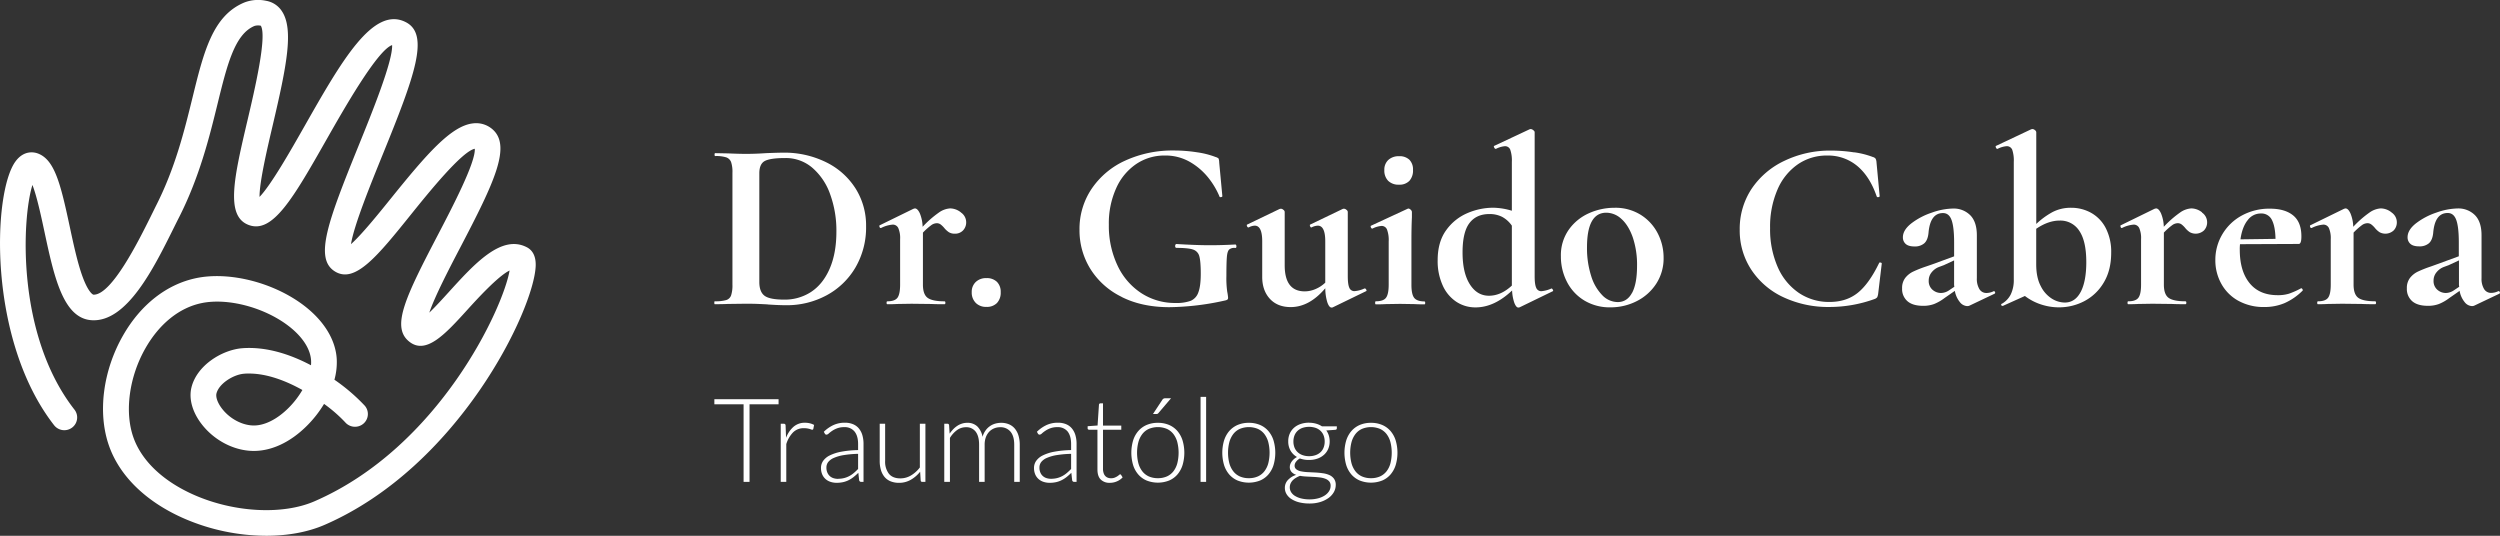 <?xml version="1.0" encoding="UTF-8"?> <svg xmlns="http://www.w3.org/2000/svg" viewBox="0 0 1399.84 300"><rect x="0" y="0" width="1399.84" height="300" fill="#333333" stroke="none"/><defs><style>.cls-1{fill:#fff;}</style></defs><g id="Capa_2" data-name="Capa 2"><g id="Capa_1-2" data-name="Capa 1"><path class="cls-1" d="M149,300a116.5,116.5,0,0,1-45.61-9.53c-21.34-9.25-36.4-23.79-42.4-41-6.4-18.31-3.37-41.93,7.92-61.65,9.88-17.27,24.44-28.67,41-32.1,18.58-3.85,43.38,2.47,60.3,15.37,11.26,8.6,17.78,19.28,18.35,30.09a36.91,36.91,0,0,1-1.3,11.44,104.94,104.94,0,0,1,17,14.56,7.1,7.1,0,0,1-.8,10.07,7.26,7.26,0,0,1-10.17-.79,80.43,80.43,0,0,0-11.84-10.3,63.22,63.22,0,0,1-9.5,12.15c-9.52,9.55-20.5,14.58-31.05,14.16s-21.19-6.16-28-15c-5.11-6.61-7.21-14-5.76-20.28C110.05,204.71,124.1,196,135.45,195c13.63-1.09,27.19,3.45,38.69,9.53a18.84,18.84,0,0,0,.05-2.59c-.35-6.58-4.88-13.51-12.75-19.52-13.6-10.37-34-15.71-48.55-12.7-12.43,2.57-23.58,11.51-31.39,25.16-9.16,16-11.85,35.6-6.84,49.93,4.67,13.35,16.94,24.91,34.55,32.54,22.31,9.67,49.13,11,66.74,3.4,70-30.33,105.84-108.4,109.38-129.27-6.36,3-18.39,16.2-23.44,21.76-12.7,14-23.68,26.09-33.3,17.58-9.4-8.31-1.27-25.06,16.51-59.12,8.05-15.42,21.27-40.75,20.75-48.4-7.2,1.39-26.14,24.91-35.43,36.43-19,23.64-31.6,39.25-42.9,32.25-11.7-7.26-3.92-28,13.36-70.63,7.27-17.93,19.14-47.17,18.68-56.1-8.25,2.79-27.11,36-36.39,52.29-19,33.47-30.53,53.67-44.1,48.36-13-5.1-8-26.61-.34-59.17,3.82-16.28,10.88-46.32,7.32-52.32a7.12,7.12,0,0,0-3.56.12c-11.1,4.63-15.32,21.82-20.67,43.6-4.49,18.31-10.09,41.11-21.78,64-.92,1.8-1.91,3.8-3,6-10.94,22-25.9,52.16-45.47,51.18-16.24-.76-21.33-24.55-26.72-49.74-1.77-8.27-4.21-19.69-6.69-26-5.92,19-9.06,84.14,23.55,125.82a7.1,7.1,0,0,1-1.29,10,7.25,7.25,0,0,1-10.11-1.27C-7,190.29-4.14,107.82,8.68,90.39c4.82-6.57,10.69-5.12,12.37-4.51,9.52,3.41,12.86,17,17.93,40.69,2.2,10.27,4.47,20.89,7.39,28.74,3.37,9,5.88,9.69,5.91,9.69h.23c10.1,0,25.15-30.26,31.61-43.23,1.09-2.2,2.11-4.25,3-6.09,10.94-21.4,16.09-42.39,20.64-60.91,6.3-25.69,11.28-46,29.09-53.39A21.29,21.29,0,0,1,149,.45a13.17,13.17,0,0,1,8.85,5.83c6.79,10.2,2.6,30.88-5.11,63.71-3.07,13.08-7.46,31.77-7.42,40.27,6.5-6.73,17.55-26.17,25.24-39.7,20.57-36.18,38.34-67.44,56.6-58.18,13.65,6.9,5,30.23-12.94,74.33-6.57,16.19-16,39.33-17.69,50,6-5.32,15.69-17.33,22.58-25.88C238.81,86.44,252.64,70.34,265,69.07a13.9,13.9,0,0,1,10.46,3.07c11.3,9.28,1.22,30.12-17.59,66.15-6,11.46-14.29,27.38-17.49,36.77,3.44-3.29,7.58-7.85,10.75-11.34,14.6-16.08,29.69-32.71,43.94-25.23,2.35,1.24,5.11,4,4.88,10.42-.92,24.47-43,112.33-118.25,145C172.26,298,161,300,149,300m-9.55-90.84c-1,0-1.92,0-2.87.11-5.92.48-14.11,5.57-15.4,11.17-.35,1.54.26,4.67,3.16,8.42,4.2,5.45,10.92,9.12,17.12,9.37,6.35.29,13.68-3.36,20.21-9.92a49.23,49.23,0,0,0,7.65-9.94c-9.16-5.12-19.77-9.21-29.87-9.21"></path><polygon class="cls-1" points="435.95 223.53 435.95 226.38 419.69 226.38 419.69 269.82 416.36 269.82 416.36 226.38 400 226.38 400 223.53 435.95 223.53"></polygon><path class="cls-1" d="M437.16,269.82V237.27h1.64a1.16,1.16,0,0,1,.8.23,1.13,1.13,0,0,1,.28.78l.26,6.87a15.46,15.46,0,0,1,4.19-6.19,9.52,9.52,0,0,1,6.44-2.25,11.09,11.09,0,0,1,2.72.32,9.68,9.68,0,0,1,2.35.9l-.42,2.15a.6.6,0,0,1-.66.53,2,2,0,0,1-.55-.13q-.36-.14-.9-.3a11,11,0,0,0-1.33-.29,10.69,10.69,0,0,0-1.8-.13,8.35,8.35,0,0,0-6.06,2.29,16.24,16.24,0,0,0-3.85,6.6v21.17Z"></path><path class="cls-1" d="M482.28,269.82a1.11,1.11,0,0,1-1.21-.91l-.46-4.16a35.05,35.05,0,0,1-2.67,2.36,16.27,16.27,0,0,1-2.76,1.76,13.64,13.64,0,0,1-3.11,1.1,16.71,16.71,0,0,1-3.67.37,10.63,10.63,0,0,1-3.23-.49,7.72,7.72,0,0,1-2.78-1.5,7.36,7.36,0,0,1-1.95-2.6,9,9,0,0,1-.74-3.81,6.81,6.81,0,0,1,1.18-3.83,9.75,9.75,0,0,1,3.68-3.08,24.29,24.29,0,0,1,6.45-2.09,56.51,56.51,0,0,1,9.47-.92v-3.4c0-3-.65-5.32-2-7a7,7,0,0,0-5.77-2.44,10.82,10.82,0,0,0-4,.66,13.52,13.52,0,0,0-2.8,1.44,17,17,0,0,0-1.86,1.44,2.06,2.06,0,0,1-1.21.65,1,1,0,0,1-1-.59l-.56-1A19.13,19.13,0,0,1,466.7,238a15,15,0,0,1,6.38-1.31,11.55,11.55,0,0,1,4.58.84,8.36,8.36,0,0,1,3.26,2.39,10.49,10.49,0,0,1,1.95,3.76,17.49,17.49,0,0,1,.65,4.92v21.2Zm-13.09-1.73a14,14,0,0,0,3.48-.41,12.93,12.93,0,0,0,2.95-1.15,14.09,14.09,0,0,0,2.53-1.75c.79-.67,1.56-1.4,2.33-2.19v-8.47a58.64,58.64,0,0,0-8,.7,22.65,22.65,0,0,0-5.53,1.56,8.14,8.14,0,0,0-3.21,2.33,5,5,0,0,0-1,3.1,6.84,6.84,0,0,0,.54,2.83,5.65,5.65,0,0,0,1.43,2,5.59,5.59,0,0,0,2.06,1.13,8.3,8.3,0,0,0,2.45.36"></path><path class="cls-1" d="M495.62,237.27v20.81a11.14,11.14,0,0,0,2.1,7.18c1.4,1.73,3.54,2.6,6.4,2.6a11.48,11.48,0,0,0,5.94-1.62,17.32,17.32,0,0,0,5-4.5V237.27h3.11v32.55h-1.71c-.61,0-.92-.28-.94-.85l-.3-4.84a18.29,18.29,0,0,1-5.22,4.51,13,13,0,0,1-6.6,1.71,12.13,12.13,0,0,1-4.75-.86,8.63,8.63,0,0,1-3.38-2.45,10.93,10.93,0,0,1-2-3.86,17.43,17.43,0,0,1-.69-5.1V237.27Z"></path><path class="cls-1" d="M528.73,269.82V237.27h1.7a.88.88,0,0,1,1,.82l.3,4.71a21.41,21.41,0,0,1,2-2.45,13.38,13.38,0,0,1,2.31-1.92,10.66,10.66,0,0,1,2.62-1.24,9.4,9.4,0,0,1,2.93-.44,7.82,7.82,0,0,1,5.69,2.07,10.92,10.92,0,0,1,2.88,5.78,11.23,11.23,0,0,1,1.65-3.5,10,10,0,0,1,5.42-3.88,11.93,11.93,0,0,1,3.31-.47,11.17,11.17,0,0,1,4.35.8,8.6,8.6,0,0,1,3.28,2.37,11,11,0,0,1,2.08,3.86A17.79,17.79,0,0,1,571,249v20.81h-3.1V249c0-3.18-.69-5.61-2.07-7.27a7.17,7.17,0,0,0-5.88-2.51,8.6,8.6,0,0,0-3.26.63,7.92,7.92,0,0,0-2.75,1.84,9,9,0,0,0-1.9,3.06,12,12,0,0,0-.7,4.25v20.81h-3.11V249q0-4.74-1.89-7.26a6.5,6.5,0,0,0-5.53-2.52,8.36,8.36,0,0,0-4.91,1.59,15.11,15.11,0,0,0-4,4.4v24.6Z"></path><path class="cls-1" d="M601.55,269.82a1.12,1.12,0,0,1-1.21-.91l-.46-4.16a35,35,0,0,1-2.66,2.36,16.75,16.75,0,0,1-2.77,1.76,13.47,13.47,0,0,1-3.11,1.1,16.68,16.68,0,0,1-3.66.37,10.74,10.74,0,0,1-3.24-.49,7.8,7.8,0,0,1-2.78-1.5,7.36,7.36,0,0,1-1.95-2.6,9,9,0,0,1-.73-3.81,6.73,6.73,0,0,1,1.18-3.83,9.68,9.68,0,0,1,3.68-3.08,24.09,24.09,0,0,1,6.44-2.09,56.62,56.62,0,0,1,9.47-.92v-3.4c0-3-.65-5.32-1.94-7a7,7,0,0,0-5.78-2.44,10.82,10.82,0,0,0-4,.66,13.42,13.42,0,0,0-2.79,1.44,16.25,16.25,0,0,0-1.87,1.44,2,2,0,0,1-1.21.65,1.06,1.06,0,0,1-1-.59l-.56-1A19,19,0,0,1,586,238a15,15,0,0,1,6.38-1.31,11.59,11.59,0,0,1,4.58.84,8.33,8.33,0,0,1,3.25,2.39,10.49,10.49,0,0,1,1.95,3.76,17.14,17.14,0,0,1,.65,4.92v21.2Zm-13.09-1.73a14.1,14.1,0,0,0,3.49-.41,12.67,12.67,0,0,0,2.94-1.15,14.17,14.17,0,0,0,2.54-1.75c.78-.67,1.56-1.4,2.32-2.19v-8.47a58.79,58.79,0,0,0-8,.7,22.78,22.78,0,0,0-5.53,1.56,8,8,0,0,0-3.2,2.33,5,5,0,0,0-1,3.1,6.84,6.84,0,0,0,.54,2.83,5.44,5.44,0,0,0,3.48,3.09,8.35,8.35,0,0,0,2.45.36"></path><path class="cls-1" d="M621.47,270.35a6.94,6.94,0,0,1-5.13-1.84c-1.23-1.22-1.84-3.1-1.84-5.66V240.61h-4.67a.88.88,0,0,1-.59-.2.66.66,0,0,1-.23-.55v-1.21l5.56-.4.78-11.64a.92.92,0,0,1,.24-.53.75.75,0,0,1,.57-.23h1.45v12.44h10.24v2.32H617.61v22.08A6.93,6.93,0,0,0,618,265a4.18,4.18,0,0,0,.94,1.58,3.74,3.74,0,0,0,1.43.92,5,5,0,0,0,1.76.29,5.39,5.39,0,0,0,2-.34,8.86,8.86,0,0,0,1.48-.75,10.63,10.63,0,0,0,1-.75,1.13,1.13,0,0,1,.62-.35.7.7,0,0,1,.52.33l.85,1.37a9,9,0,0,1-3.15,2.21,9.81,9.81,0,0,1-4,.84"></path><path class="cls-1" d="M648.33,236.75a15.82,15.82,0,0,1,6.27,1.19,12.9,12.9,0,0,1,4.66,3.39,15,15,0,0,1,2.89,5.28,24.37,24.37,0,0,1,0,13.82,15,15,0,0,1-2.89,5.27,12.73,12.73,0,0,1-4.66,3.37,17.22,17.22,0,0,1-12.53,0,12.72,12.72,0,0,1-4.68-3.37,14.74,14.74,0,0,1-2.91-5.27,24.37,24.37,0,0,1,0-13.82,14.7,14.7,0,0,1,2.91-5.28,12.89,12.89,0,0,1,4.68-3.39,15.74,15.74,0,0,1,6.26-1.19m0,31a12.2,12.2,0,0,0,5.09-1,9.62,9.62,0,0,0,3.63-2.87,12.58,12.58,0,0,0,2.17-4.5,24.49,24.49,0,0,0,0-11.79,12.81,12.81,0,0,0-2.17-4.53,9.67,9.67,0,0,0-3.63-2.89,13.21,13.21,0,0,0-10.18,0,9.67,9.67,0,0,0-3.63,2.89,13,13,0,0,0-2.19,4.53,23.85,23.85,0,0,0,0,11.79,12.77,12.77,0,0,0,2.19,4.5,9.62,9.62,0,0,0,3.63,2.87,12.2,12.2,0,0,0,5.09,1M655.72,223l-7.06,8.27a1.54,1.54,0,0,1-.54.45,1.92,1.92,0,0,1-.67.11h-1.87l5.14-7.79a2.29,2.29,0,0,1,.75-.81,2.32,2.32,0,0,1,1.18-.23Z"></path><rect class="cls-1" x="672.24" y="222.22" width="3.11" height="47.6"></rect><path class="cls-1" d="M699.26,236.75a15.75,15.75,0,0,1,6.27,1.19,12.81,12.81,0,0,1,4.66,3.39,15,15,0,0,1,2.9,5.28,24.61,24.61,0,0,1,0,13.82,15,15,0,0,1-2.9,5.27,12.65,12.65,0,0,1-4.66,3.37,17.22,17.22,0,0,1-12.53,0,12.89,12.89,0,0,1-4.68-3.37,15,15,0,0,1-2.91-5.27,24.37,24.37,0,0,1,0-13.82,15,15,0,0,1,2.91-5.28,13.06,13.06,0,0,1,4.68-3.39,15.74,15.74,0,0,1,6.26-1.19m0,31a12.16,12.16,0,0,0,5.09-1,9.62,9.62,0,0,0,3.63-2.87,12.62,12.62,0,0,0,2.18-4.49,24.53,24.53,0,0,0,0-11.8,12.82,12.82,0,0,0-2.18-4.53,9.67,9.67,0,0,0-3.63-2.89,13.19,13.19,0,0,0-10.17,0,9.67,9.67,0,0,0-3.63,2.89,13.2,13.2,0,0,0-2.2,4.53,24.21,24.21,0,0,0,0,11.8,13,13,0,0,0,2.2,4.49,9.62,9.62,0,0,0,3.63,2.87,12.15,12.15,0,0,0,5.08,1"></path><path class="cls-1" d="M733,236.71a14.11,14.11,0,0,1,3.94.53,12,12,0,0,1,3.26,1.47h8.34v1.08c0,.55-.3.84-.91.88l-5,.36a9.33,9.33,0,0,1,1.41,2.8,10.88,10.88,0,0,1,.49,3.32,10.37,10.37,0,0,1-.85,4.27,9.37,9.37,0,0,1-2.37,3.27,10.67,10.67,0,0,1-3.65,2.11,14.06,14.06,0,0,1-4.71.75,14.47,14.47,0,0,1-5.1-.85,6.77,6.77,0,0,0-2.16,1.87,3.62,3.62,0,0,0-.79,2.09,2.55,2.55,0,0,0,1,2.16,6.42,6.42,0,0,0,2.6,1.1,23.64,23.64,0,0,0,3.69.44l4.22.21c1.43.08,2.84.21,4.22.41a13.61,13.61,0,0,1,3.7,1,6.51,6.51,0,0,1,2.6,2.06,5.74,5.74,0,0,1,1,3.52,8.09,8.09,0,0,1-1,3.89,10.37,10.37,0,0,1-2.93,3.31,15.78,15.78,0,0,1-4.63,2.3,19.89,19.89,0,0,1-6.08.87,23.43,23.43,0,0,1-6-.7,14.5,14.5,0,0,1-4.34-1.9,8.4,8.4,0,0,1-2.63-2.77,6.66,6.66,0,0,1-.88-3.33,6.33,6.33,0,0,1,1.7-4.45,10.82,10.82,0,0,1,4.67-2.88,6.25,6.25,0,0,1-2.6-1.6,4.16,4.16,0,0,1-1-2.92,4.58,4.58,0,0,1,.26-1.44,5.76,5.76,0,0,1,.79-1.48,8.17,8.17,0,0,1,1.26-1.39,8.75,8.75,0,0,1,1.71-1.18,9.67,9.67,0,0,1-3.61-3.57,10.16,10.16,0,0,1-1.29-5.2,10.53,10.53,0,0,1,.83-4.27,9.57,9.57,0,0,1,2.36-3.29,10.65,10.65,0,0,1,3.68-2.12,14.46,14.46,0,0,1,4.77-.76M745.06,272a3.65,3.65,0,0,0-.8-2.47,5.31,5.31,0,0,0-2.14-1.45,12.73,12.73,0,0,0-3.09-.74c-1.17-.14-2.39-.24-3.67-.31l-3.84-.2a27.56,27.56,0,0,1-3.6-.39,15.87,15.87,0,0,0-2.3,1.13A8.63,8.63,0,0,0,723.8,269a6.3,6.3,0,0,0-1.18,1.77,5.2,5.2,0,0,0-.42,2.11,5,5,0,0,0,.73,2.66,6.47,6.47,0,0,0,2.16,2.13,12.05,12.05,0,0,0,3.49,1.42,19.23,19.23,0,0,0,4.74.53,18.42,18.42,0,0,0,4.63-.56,12.78,12.78,0,0,0,3.73-1.57,8,8,0,0,0,2.48-2.42,5.6,5.6,0,0,0,.9-3.08M733,255.43a10.54,10.54,0,0,0,3.73-.61,7.68,7.68,0,0,0,2.75-1.68,7,7,0,0,0,1.68-2.59,9.09,9.09,0,0,0,.58-3.33,9.34,9.34,0,0,0-.59-3.36,7.12,7.12,0,0,0-1.72-2.6,7.84,7.84,0,0,0-2.75-1.67,11.8,11.8,0,0,0-7.37,0,7.75,7.75,0,0,0-2.77,1.67,7.25,7.25,0,0,0-1.72,2.6,9.34,9.34,0,0,0-.59,3.36,9.09,9.09,0,0,0,.59,3.33,7.21,7.21,0,0,0,1.72,2.59,7.77,7.77,0,0,0,2.77,1.68,10.39,10.39,0,0,0,3.69.61"></path><path class="cls-1" d="M767.67,236.75a15.74,15.74,0,0,1,6.26,1.19,12.81,12.81,0,0,1,4.66,3.39,15,15,0,0,1,2.9,5.28,24.37,24.37,0,0,1,0,13.82,15,15,0,0,1-2.9,5.27,12.65,12.65,0,0,1-4.66,3.37,17.22,17.22,0,0,1-12.53,0,12.89,12.89,0,0,1-4.68-3.37,15,15,0,0,1-2.91-5.27,24.37,24.37,0,0,1,0-13.82,15,15,0,0,1,2.91-5.28,13.06,13.06,0,0,1,4.68-3.39,15.79,15.79,0,0,1,6.27-1.19m0,31a12.23,12.23,0,0,0,5.09-1,9.78,9.78,0,0,0,3.63-2.87,12.61,12.61,0,0,0,2.17-4.49,24.53,24.53,0,0,0,0-11.8,12.81,12.81,0,0,0-2.17-4.53,9.83,9.83,0,0,0-3.63-2.89,13.21,13.21,0,0,0-10.18,0,9.67,9.67,0,0,0-3.63,2.89,13,13,0,0,0-2.19,4.53,23.89,23.89,0,0,0,0,11.8,12.81,12.81,0,0,0,2.19,4.49,9.62,9.62,0,0,0,3.63,2.87,12.2,12.2,0,0,0,5.09,1"></path><path class="cls-1" d="M430,170.46c-1.44-.09-3.23-.18-5.34-.27s-4.49-.13-7.11-.13l-10,.13c-1.81.09-4.24.14-7.31.14q-.27,0-.27-.81c0-.55.09-.82.27-.82a21.83,21.83,0,0,0,6.36-.67,4.24,4.24,0,0,0,2.77-2.64,18,18,0,0,0,.75-6V96.71a17.35,17.35,0,0,0-.75-5.95,4.49,4.49,0,0,0-2.7-2.64,18.88,18.88,0,0,0-6.16-.74c-.27,0-.4-.27-.4-.81s.13-.82.4-.82l7.17.14c4.15.18,7.45.27,9.88.27q5.55,0,11.37-.41,7-.27,9.47-.27a52.74,52.74,0,0,1,24.29,5.42,40.53,40.53,0,0,1,16.44,14.75,38.81,38.81,0,0,1,5.82,21,44.43,44.43,0,0,1-6,23.21,41.51,41.51,0,0,1-16.24,15.56,46.67,46.67,0,0,1-22.39,5.48q-4.33,0-10.29-.41m24.22-7.1q6.63-4.4,10.36-13.06t3.72-20.7a59.41,59.41,0,0,0-3.52-20.91,34.6,34.6,0,0,0-10-14.82,22.8,22.8,0,0,0-15-5.41q-8.38,0-11.5,1.62T425.17,97v60.89q0,5.42,2.84,7.64t11,2.24a27,27,0,0,0,15.29-4.4"></path><path class="cls-1" d="M538.09,119a6.6,6.6,0,0,1,2.91,5.35,6.48,6.48,0,0,1-1.76,4.67,6.09,6.09,0,0,1-4.6,1.83,6.16,6.16,0,0,1-3.32-.82,12,12,0,0,1-2.64-2.43,13,13,0,0,0-2.09-2,3.58,3.58,0,0,0-2.1-.61,5.38,5.38,0,0,0-2.91,1,36.14,36.14,0,0,0-4.8,4.26v29.1c0,3.61.85,6.07,2.57,7.37s4.87,2,9.47,2c.36,0,.54.27.54.82s-.18.81-.54.81q-4.74,0-7.44-.14l-11-.13-8,.13c-1.35.09-3.2.14-5.54.14-.28,0-.41-.27-.41-.81s.13-.82.41-.82q4.19,0,5.68-2t1.49-7.37V133.93a14,14,0,0,0-1-6.16,3.35,3.35,0,0,0-3.18-2,17.4,17.4,0,0,0-6.49,1.89h-.27c-.27,0-.48-.22-.61-.67s-.12-.72.07-.82l18.8-9.2a5.92,5.92,0,0,1,.95-.27c1,0,1.92.93,2.78,2.78a21.19,21.19,0,0,1,1.55,7.51,57.41,57.41,0,0,1,9.14-8,12.14,12.14,0,0,1,6.29-2.3,9.84,9.84,0,0,1,6,2.23"></path><path class="cls-1" d="M546.35,169.58a8.11,8.11,0,0,1-2.24-6,7.55,7.55,0,0,1,2.24-5.68,8.27,8.27,0,0,1,6-2.17,8,8,0,0,1,5.88,2.1,7.78,7.78,0,0,1,2.1,5.75,8.37,8.37,0,0,1-2.1,6.09,7.83,7.83,0,0,1-5.88,2.17,8.11,8.11,0,0,1-6-2.24"></path><path class="cls-1" d="M628,166.2a42.36,42.36,0,0,1-17.46-15.63,40.92,40.92,0,0,1-6.09-21.92,40.18,40.18,0,0,1,6.84-23,45.15,45.15,0,0,1,18.87-15.77,63.35,63.35,0,0,1,27.07-5.61,83.59,83.59,0,0,1,13,1,47.27,47.27,0,0,1,10.42,2.64,4,4,0,0,1,1.69.88,7.77,7.77,0,0,1,.34,2.23l1.76,18.81q0,.41-.75.54c-.5.09-.79,0-.88-.4a43.56,43.56,0,0,0-5.68-9.75A36.57,36.57,0,0,0,666.84,91a27.55,27.55,0,0,0-14.75-3.92,28.18,28.18,0,0,0-15.83,4.73A32,32,0,0,0,625,105.38a47.61,47.61,0,0,0-4.12,20.43,51.92,51.92,0,0,0,4.8,22.73A37.18,37.18,0,0,0,639,164.1a34.44,34.44,0,0,0,19.21,5.55,23.25,23.25,0,0,0,8.53-1.22A7.82,7.82,0,0,0,671,163.7q1.35-3.52,1.35-10.42t-.81-9.81a5.3,5.3,0,0,0-3.45-3.72q-2.64-.94-9.27-.95-.81,0-.81-1.08a1.5,1.5,0,0,1,.2-.75c.14-.22.29-.34.47-.34q11.5.69,18.68.68,6.9,0,14.34-.41c.36,0,.56.32.61.95s-.16,1-.61,1a4.41,4.41,0,0,0-3.45.88c-.68.68-1.1,2-1.28,4.13s-.27,5.68-.27,10.82a53.92,53.92,0,0,0,.47,8.66,26.24,26.24,0,0,1,.47,3.25,1.56,1.56,0,0,1-.27,1.08,3.12,3.12,0,0,1-1.22.54A149.19,149.19,0,0,1,654.8,172q-15.42,0-26.79-5.75"></path><path class="cls-1" d="M764.27,161.53c.27,0,.52.23.75.68s.2.72-.07.81l-18.67,9.07a1.56,1.56,0,0,1-.68.13q-1.35,0-2.37-2.91a26.87,26.87,0,0,1-1.15-7.91q-8.93,10.54-19.35,10.55-7.44,0-11.71-4.67T706.76,155V135.15q0-8.81-4.19-8.8a7.78,7.78,0,0,0-3.39,1h-.13q-.54,0-.81-.75c-.19-.49-.14-.79.13-.88L716.51,117l.67-.13a2.25,2.25,0,0,1,1.42.61,1.62,1.62,0,0,1,.75,1.15v29.9q0,14.61,11.23,14.62a15.36,15.36,0,0,0,6-1.29,18.18,18.18,0,0,0,5.48-3.59V135.15q0-8.81-4.19-8.8a8.58,8.58,0,0,0-3.52,1h-.14c-.27,0-.49-.25-.67-.75s-.14-.79.13-.88L751.82,117a1.53,1.53,0,0,1,.68-.13,2.28,2.28,0,0,1,1.42.61,1.65,1.65,0,0,1,.75,1.15v36c0,3.07.29,5.23.87,6.5a3,3,0,0,0,2.91,1.89,16.15,16.15,0,0,0,5.55-1.49Z"></path><path class="cls-1" d="M770,169.52c0-.55.14-.82.41-.82,2.79,0,4.69-.65,5.68-2s1.49-3.76,1.49-7.37V135.15a16.94,16.94,0,0,0-.95-6.64,3.21,3.21,0,0,0-3.11-2,13.36,13.36,0,0,0-5,1.48h-.13c-.36,0-.63-.24-.81-.74s-.14-.79.13-.88l20.44-9.47.4-.14a2,2,0,0,1,1.35.68,1.84,1.84,0,0,1,.68,1.22v3q-.27,5.42-.27,13.26v24.5q0,5.41,1.56,7.37t5.75,2c.27,0,.4.27.4.82s-.13.81-.4.81c-2.35,0-4.2-.05-5.55-.14l-8.12-.13-8,.13c-1.36.09-3.21.14-5.55.14-.27,0-.41-.27-.41-.81m7.31-68.34a8.24,8.24,0,0,1-2.16-6.09,7.35,7.35,0,0,1,2.23-5.62,8.46,8.46,0,0,1,6-2.09,7.87,7.87,0,0,1,5.82,2,7.69,7.69,0,0,1,2,5.68,8.57,8.57,0,0,1-2,6.09,7.63,7.63,0,0,1-5.82,2.17,8.24,8.24,0,0,1-6.09-2.17"></path><path class="cls-1" d="M868.73,161.53c.27,0,.52.23.75.68s.25.72.07.81l-18.68,9.07-.67.13c-.82,0-1.56-.86-2.24-2.57a23.83,23.83,0,0,1-1.28-7q-10,9.47-20.44,9.47A19.29,19.29,0,0,1,815.49,169a21.35,21.35,0,0,1-7.65-9.13A32.89,32.89,0,0,1,805,145.7q0-10.27,4.8-16.85a28.1,28.1,0,0,1,11.91-9.54,36.78,36.78,0,0,1,14.28-3A37.69,37.69,0,0,1,846.54,118V90.63a18.47,18.47,0,0,0-.88-6.77,3.08,3.08,0,0,0-3-2,13.37,13.37,0,0,0-5,1.49h-.13c-.36,0-.66-.25-.88-.75s-.25-.78-.07-.88l19.89-9.33.54-.14a2.54,2.54,0,0,1,1.49.61c.54.41.81.79.81,1.15v80.65c0,3.07.29,5.23.88,6.5a3,3,0,0,0,2.91,1.89,17.32,17.32,0,0,0,5.55-1.49Zm-22.19-1.62V126.35a15.65,15.65,0,0,0-5.48-4.94,15.38,15.38,0,0,0-7.1-1.56q-7.31,0-11.17,5.08t-3.85,16.44q0,11.37,4.06,17.79t10.69,6.43q6.76,0,12.85-5.68"></path><path class="cls-1" d="M887.07,168.23a25.91,25.91,0,0,1-9.68-10.42A30.73,30.73,0,0,1,874,143.54a24.78,24.78,0,0,1,4.47-15,27.53,27.53,0,0,1,11.36-9.2,34.86,34.86,0,0,1,14.21-3,26.82,26.82,0,0,1,14.62,3.92,26.51,26.51,0,0,1,9.54,10.35,29.57,29.57,0,0,1,3.31,13.74,26,26,0,0,1-4.06,14.41,28,28,0,0,1-10.89,9.81,32,32,0,0,1-14.82,3.52,27.53,27.53,0,0,1-14.68-3.86M913.86,164q2.77-5.22,2.78-15a48.24,48.24,0,0,0-2.44-16.24q-2.43-6.75-6.36-10.21a12.52,12.52,0,0,0-8.39-3.45q-10.83,0-10.83,19.35a50.89,50.89,0,0,0,2.31,16,26.47,26.47,0,0,0,6.22,10.83,12.13,12.13,0,0,0,8.66,3.86q5.28,0,8.05-5.21"></path><path class="cls-1" d="M1038.22,85.28a47.17,47.17,0,0,1,10.48,2.64,2.69,2.69,0,0,1,1.56,1,5.71,5.71,0,0,1,.47,2.1l1.76,18.81c0,.27-.22.45-.67.54a.78.78,0,0,1-1-.4q-3.8-11.1-10.83-17a25.51,25.51,0,0,0-16.91-5.88,28.4,28.4,0,0,0-16.44,4.94,32.81,32.81,0,0,0-11.37,14.14,52.15,52.15,0,0,0-4.13,21.51,52.53,52.53,0,0,0,4.27,21.86A33.78,33.78,0,0,0,1007.23,164a30.12,30.12,0,0,0,17.25,5.07q9.35,0,15.7-5.07t12-16.72c.09-.27.36-.36.82-.27s.67.27.67.54l-2,16.78a7.56,7.56,0,0,1-.54,2.1,3.26,3.26,0,0,1-1.49,1,74.23,74.23,0,0,1-25.17,4.46,59.12,59.12,0,0,1-25.91-5.48,43.29,43.29,0,0,1-17.93-15.36,40,40,0,0,1-6.5-22.46,40.58,40.58,0,0,1,6.7-22.94A45.32,45.32,0,0,1,999.25,90a58.8,58.8,0,0,1,26-5.68,84.14,84.14,0,0,1,12.92,1"></path><path class="cls-1" d="M1116.37,163a.76.76,0,0,1,.74.61.65.65,0,0,1-.34.88l-13.94,6.63a3,3,0,0,1-1.35.27,5.54,5.54,0,0,1-4.13-2.3,13.67,13.67,0,0,1-2.77-6.22l-5.82,4.05a24.58,24.58,0,0,1-5.82,3.32,17.13,17.13,0,0,1-6.09,1q-5.82,0-8.79-2.58a8.94,8.94,0,0,1-3-7.17,9.17,9.17,0,0,1,1.76-5.88,12.46,12.46,0,0,1,4.4-3.52,66.52,66.52,0,0,1,7.37-2.91L1082,148l12.18-4.46v-7.72q0-8.65-1.42-12.58t-4.8-3.93q-7.17,0-8.12,11.1-.4,4.07-2.37,5.82A7.93,7.93,0,0,1,1072,138c-2.26,0-3.9-.48-4.94-1.42a4.81,4.81,0,0,1-1.56-3.73q0-4.05,4.74-7.78a38.9,38.9,0,0,1,11.43-6,37.25,37.25,0,0,1,11.85-2.3,13.08,13.08,0,0,1,9.67,3.72q3.72,3.74,3.72,11.3v24a11.1,11.1,0,0,0,1.42,6.09,4.51,4.51,0,0,0,4,2.17,9.27,9.27,0,0,0,3.92-.95Zm-22.06-2.43a8,8,0,0,1-.14-1.76v-13l-5.82,2.7q-.4.14-2.7,1a9.51,9.51,0,0,0-4,2.91,7.2,7.2,0,0,0-1.69,4.73,6.38,6.38,0,0,0,2.1,5.08,7.14,7.14,0,0,0,4.81,1.82,8.22,8.22,0,0,0,4.46-1.48Z"></path><path class="cls-1" d="M1170.9,119.18a20.48,20.48,0,0,1,8.18,8.52,28.9,28.9,0,0,1,3.05,13.81q0,9.74-4.13,16.64a27.32,27.32,0,0,1-10.82,10.42,30.36,30.36,0,0,1-14.28,3.52,31.85,31.85,0,0,1-10.08-1.63,30.16,30.16,0,0,1-9-4.73l-12.31,5.54h-.28a.63.63,0,0,1-.67-.54.49.49,0,0,1,.4-.67,12.52,12.52,0,0,0,4.94-5.21,18.54,18.54,0,0,0,1.69-8.46V90.63a18.74,18.74,0,0,0-.87-6.77,3.2,3.2,0,0,0-3.19-2,13.33,13.33,0,0,0-5,1.49h-.14q-.54,0-.81-.75c-.18-.49-.18-.78,0-.88l19.76-9.33.67-.14a2.25,2.25,0,0,1,1.42.61,1.64,1.64,0,0,1,.75,1.15V125.4a42.84,42.84,0,0,1,9.06-6.63,22,22,0,0,1,10.42-2.43,22.81,22.81,0,0,1,11.24,2.84m-5.82,44.25q3.11-6,3.11-16.65,0-11.78-3.92-17.52a12.54,12.54,0,0,0-11-5.75q-6.36,0-13.12,4.6V148q0,7.44,2.57,12.25a17.28,17.28,0,0,0,6.23,7,14,14,0,0,0,7.17,2.16q5.8,0,8.93-5.95"></path><path class="cls-1" d="M1232.94,119a6.6,6.6,0,0,1,2.91,5.35,6.48,6.48,0,0,1-1.76,4.67,6.86,6.86,0,0,1-7.92,1,11.58,11.58,0,0,1-2.64-2.43,13,13,0,0,0-2.09-2,3.58,3.58,0,0,0-2.1-.61,5.38,5.38,0,0,0-2.91,1,36.14,36.14,0,0,0-4.8,4.26v29.1c0,3.61.85,6.07,2.57,7.37s4.87,2,9.47,2c.36,0,.54.27.54.82s-.18.81-.54.81q-4.74,0-7.44-.14l-11-.13-8,.13c-1.35.09-3.2.14-5.55.14-.27,0-.4-.27-.4-.81s.13-.82.4-.82c2.8,0,4.69-.65,5.69-2s1.49-3.76,1.49-7.37V133.93a14,14,0,0,0-1-6.16,3.35,3.35,0,0,0-3.18-2,17.4,17.4,0,0,0-6.49,1.89H1188c-.28,0-.48-.22-.61-.67s-.12-.72.06-.82l18.81-9.2a5.63,5.63,0,0,1,1-.27c1,0,1.92.93,2.77,2.78a21,21,0,0,1,1.56,7.51,57.87,57.87,0,0,1,9.13-8,12.17,12.17,0,0,1,6.3-2.3,9.84,9.84,0,0,1,6,2.23"></path><path class="cls-1" d="M1288.62,161.4c.18,0,.39.18.61.54s.25.63.07.81a33.41,33.41,0,0,1-10.15,7,28.71,28.71,0,0,1-11.23,2.16,29.16,29.16,0,0,1-14.75-3.58,24.23,24.23,0,0,1-9.47-9.61,27,27,0,0,1-3.25-13.06,28,28,0,0,1,3.92-14.48,28.35,28.35,0,0,1,10.9-10.49,32,32,0,0,1,15.76-3.85q8.38,0,13,3.79t4.6,11.77c0,2.8-.49,4.19-1.49,4.19l-32.88.14a25.14,25.14,0,0,0-.13,3.11q0,11.91,5.48,18.68t15.76,6.76a20.93,20.93,0,0,0,6.23-.81,45,45,0,0,0,6.76-3Zm-30.17-38q-3,3.86-3.93,10.62l19.62-.27q-.14-6.9-2-10.55a6.47,6.47,0,0,0-6.22-3.66,9,9,0,0,0-7.44,3.86"></path><path class="cls-1" d="M1339.16,119a6.6,6.6,0,0,1,2.91,5.35,6.44,6.44,0,0,1-1.76,4.67,6.85,6.85,0,0,1-7.91,1,11.58,11.58,0,0,1-2.64-2.43,12.59,12.59,0,0,0-2.1-2,3.56,3.56,0,0,0-2.1-.61,5.38,5.38,0,0,0-2.91,1,37.47,37.47,0,0,0-4.8,4.26v29.1q0,5.41,2.57,7.37t9.47,2c.36,0,.54.27.54.82s-.18.81-.54.81c-3.16,0-5.63-.05-7.44-.14l-11-.13-8,.13c-1.36.09-3.21.14-5.55.14-.27,0-.41-.27-.41-.81s.14-.82.41-.82c2.79,0,4.69-.65,5.68-2s1.49-3.76,1.49-7.37V133.93a14.19,14.19,0,0,0-1-6.16,3.36,3.36,0,0,0-3.18-2,17.44,17.44,0,0,0-6.5,1.89h-.27c-.27,0-.47-.22-.61-.67s-.11-.72.07-.82l18.81-9.2a5.66,5.66,0,0,1,.94-.27c1,0,1.92.93,2.78,2.78a21.17,21.17,0,0,1,1.56,7.51,57.43,57.43,0,0,1,9.13-8,12.17,12.17,0,0,1,6.29-2.3,9.81,9.81,0,0,1,6,2.23"></path><path class="cls-1" d="M1399,163a.77.77,0,0,1,.75.61.65.65,0,0,1-.34.88l-13.94,6.63a3,3,0,0,1-1.35.27,5.52,5.52,0,0,1-4.13-2.3,13.67,13.67,0,0,1-2.77-6.22l-5.82,4.05a24.58,24.58,0,0,1-5.82,3.32,17.21,17.21,0,0,1-6.09,1q-5.82,0-8.8-2.58a9,9,0,0,1-3-7.17,9.17,9.17,0,0,1,1.76-5.88,12.42,12.42,0,0,1,4.39-3.52,66.81,66.81,0,0,1,7.38-2.91l3.38-1.22,12.18-4.46v-7.72q0-8.65-1.42-12.58t-4.8-3.93q-7.19,0-8.12,11.1c-.27,2.71-1.07,4.65-2.37,5.82a8,8,0,0,1-5.48,1.76c-2.26,0-3.9-.48-4.94-1.42a4.81,4.81,0,0,1-1.56-3.73q0-4.05,4.74-7.78a38.9,38.9,0,0,1,11.43-6,37.2,37.2,0,0,1,11.84-2.3,13.1,13.1,0,0,1,9.68,3.72q3.72,3.74,3.72,11.3v24a11,11,0,0,0,1.42,6.09,4.51,4.51,0,0,0,4,2.17,9.31,9.31,0,0,0,3.93-.95Zm-22-2.43a8,8,0,0,1-.14-1.76v-13l-5.82,2.7c-.27.09-1.17.43-2.71,1a9.55,9.55,0,0,0-4,2.91,7.2,7.2,0,0,0-1.69,4.73,6.38,6.38,0,0,0,2.1,5.08,7.14,7.14,0,0,0,4.8,1.82,8.25,8.25,0,0,0,4.47-1.48Z"></path></g></g></svg> 